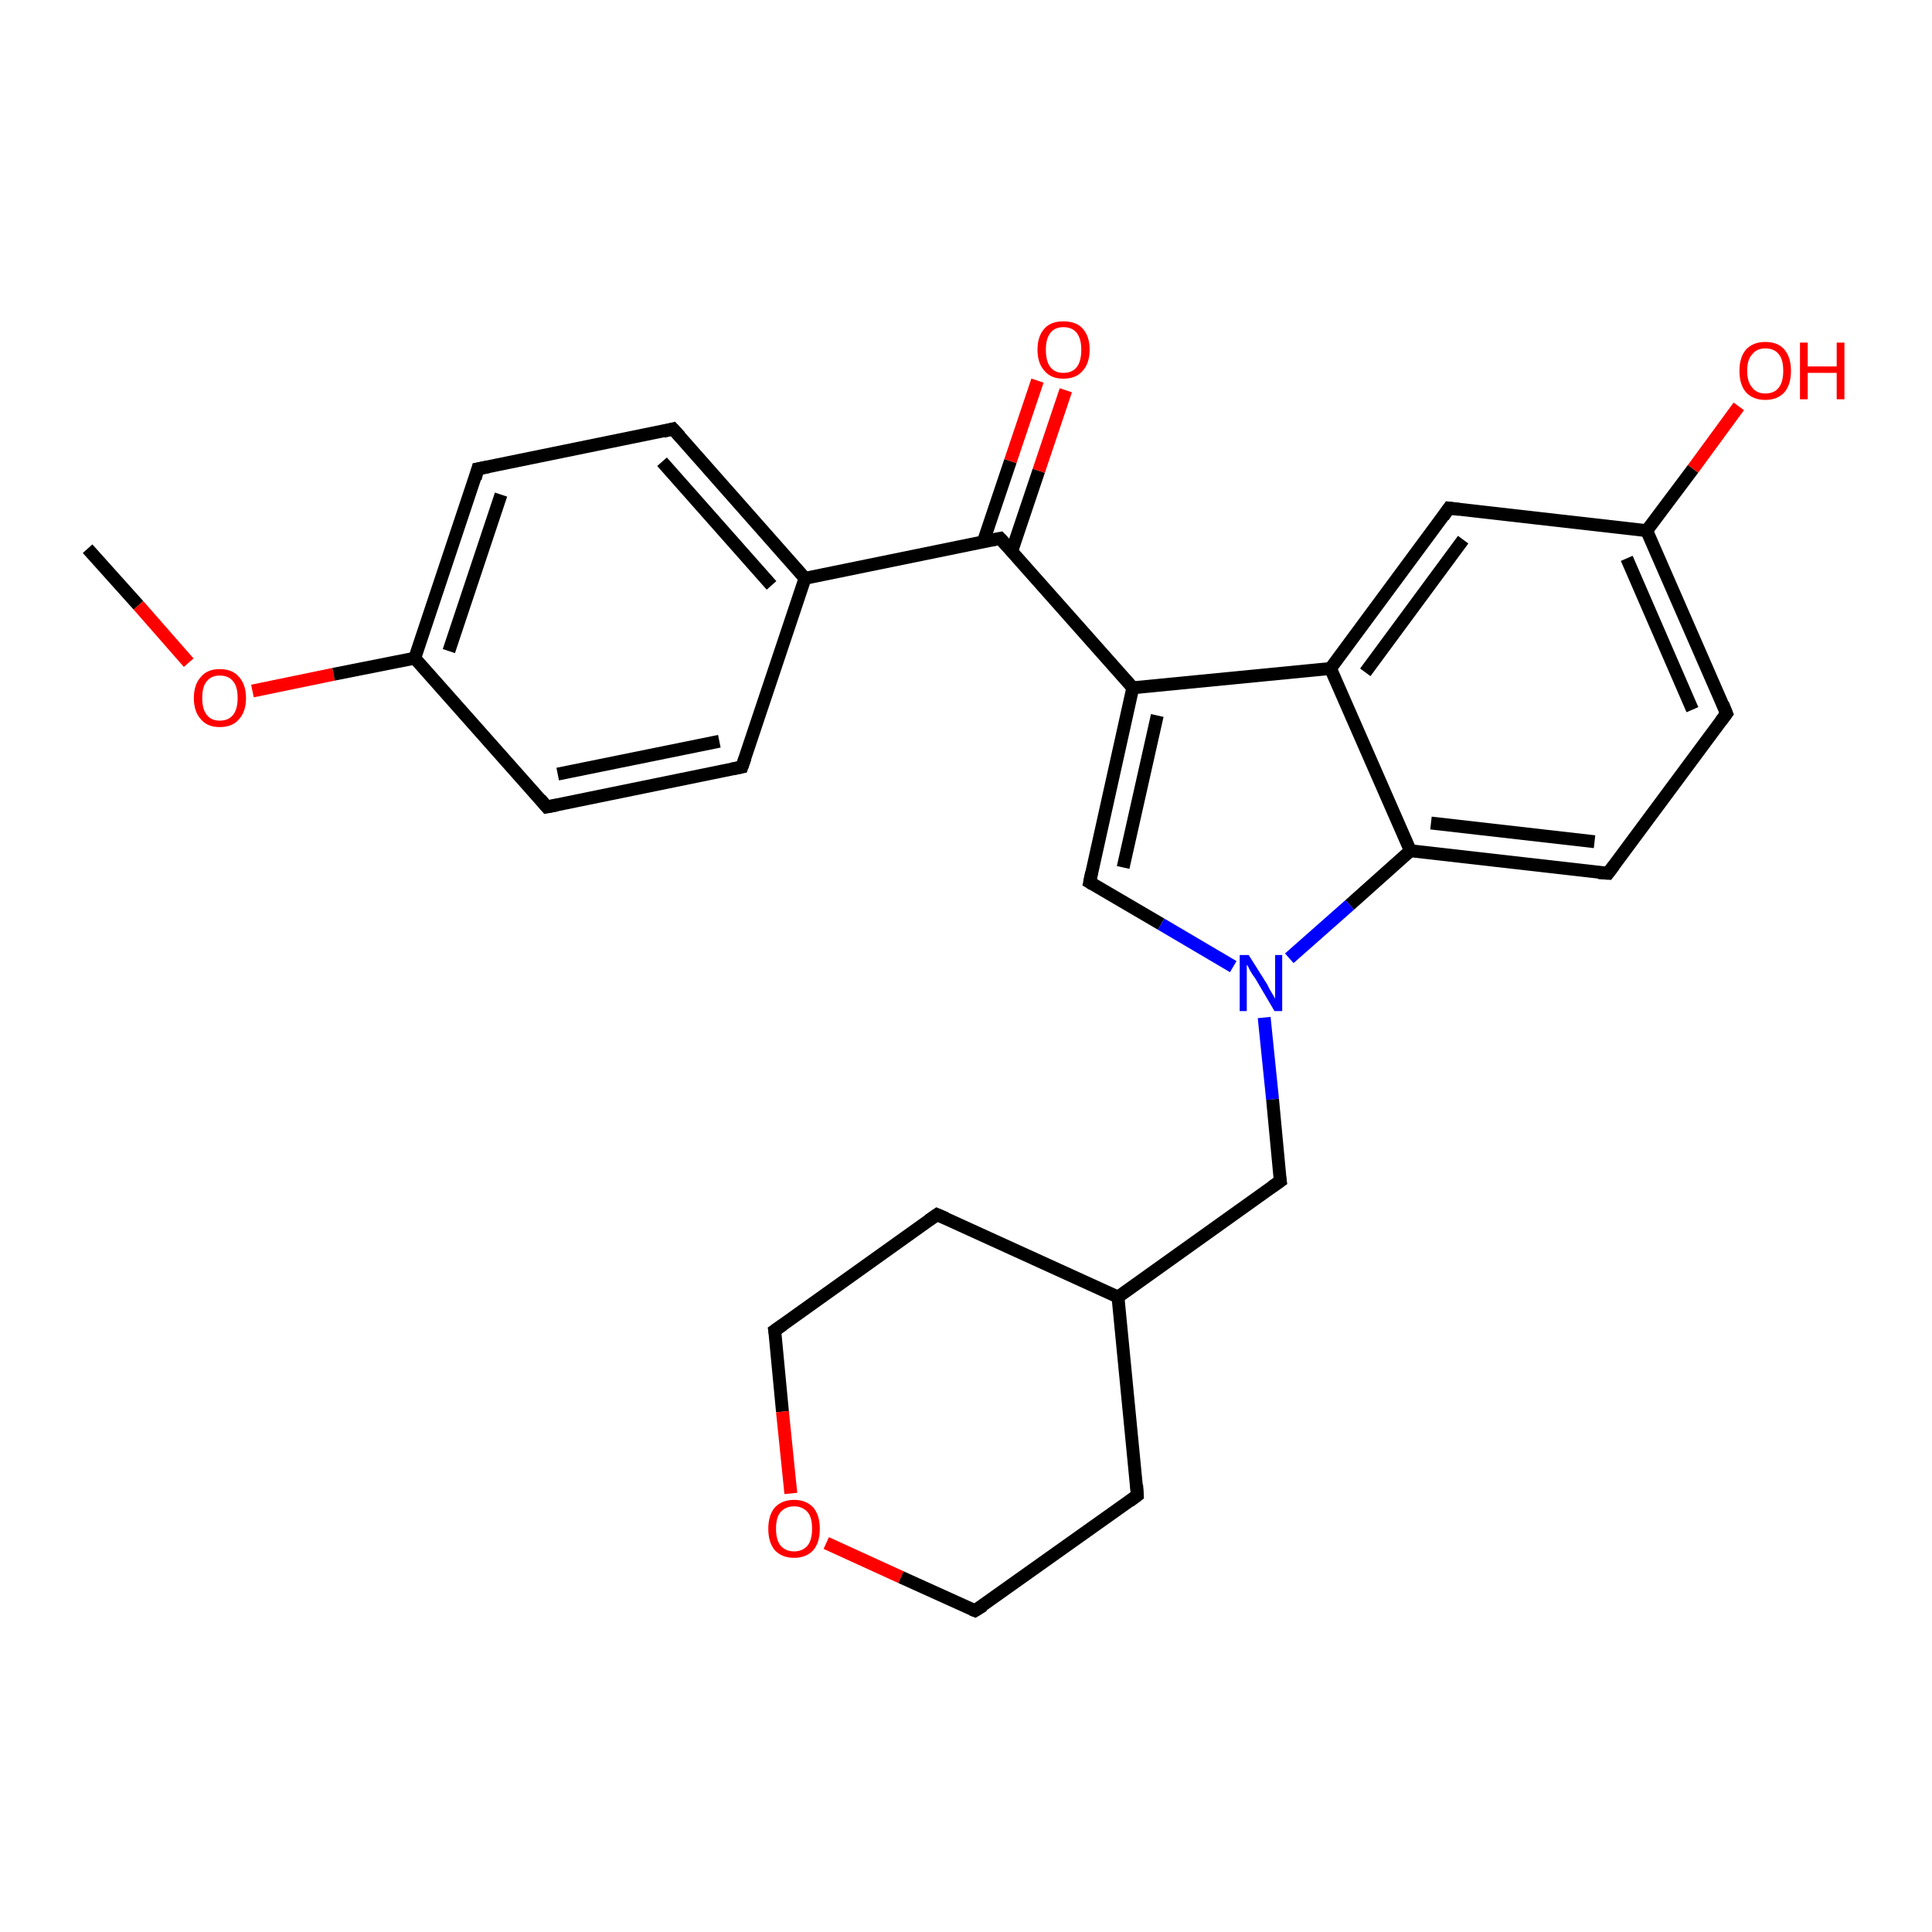 <?xml version='1.0' encoding='iso-8859-1'?>
<svg version='1.1' baseProfile='full'
              xmlns='http://www.w3.org/2000/svg'
                      xmlns:rdkit='http://www.rdkit.org/xml'
                      xmlns:xlink='http://www.w3.org/1999/xlink'
                  xml:space='preserve'
width='300px' height='300px' viewBox='0 0 300 300'>
<!-- END OF HEADER -->
<rect style='opacity:1.0;fill:#FFFFFF;stroke:none' width='300.0' height='300.0' x='0.0' y='0.0'> </rect>
<path class='bond-0 atom-0 atom-1' d='M 13.6,85.2 L 21.5,94.0' style='fill:none;fill-rule:evenodd;stroke:#000000;stroke-width:2.0px;stroke-linecap:butt;stroke-linejoin:miter;stroke-opacity:1' />
<path class='bond-0 atom-0 atom-1' d='M 21.5,94.0 L 29.3,102.9' style='fill:none;fill-rule:evenodd;stroke:#FF0000;stroke-width:2.0px;stroke-linecap:butt;stroke-linejoin:miter;stroke-opacity:1' />
<path class='bond-1 atom-1 atom-2' d='M 39.2,107.3 L 51.8,104.7' style='fill:none;fill-rule:evenodd;stroke:#FF0000;stroke-width:2.0px;stroke-linecap:butt;stroke-linejoin:miter;stroke-opacity:1' />
<path class='bond-1 atom-1 atom-2' d='M 51.8,104.7 L 64.4,102.2' style='fill:none;fill-rule:evenodd;stroke:#000000;stroke-width:2.0px;stroke-linecap:butt;stroke-linejoin:miter;stroke-opacity:1' />
<path class='bond-2 atom-2 atom-3' d='M 64.4,102.2 L 74.2,72.8' style='fill:none;fill-rule:evenodd;stroke:#000000;stroke-width:2.0px;stroke-linecap:butt;stroke-linejoin:miter;stroke-opacity:1' />
<path class='bond-2 atom-2 atom-3' d='M 69.7,101.1 L 77.8,76.8' style='fill:none;fill-rule:evenodd;stroke:#000000;stroke-width:2.0px;stroke-linecap:butt;stroke-linejoin:miter;stroke-opacity:1' />
<path class='bond-3 atom-3 atom-4' d='M 74.2,72.8 L 104.5,66.6' style='fill:none;fill-rule:evenodd;stroke:#000000;stroke-width:2.0px;stroke-linecap:butt;stroke-linejoin:miter;stroke-opacity:1' />
<path class='bond-4 atom-4 atom-5' d='M 104.5,66.6 L 125.0,89.8' style='fill:none;fill-rule:evenodd;stroke:#000000;stroke-width:2.0px;stroke-linecap:butt;stroke-linejoin:miter;stroke-opacity:1' />
<path class='bond-4 atom-4 atom-5' d='M 102.8,71.7 L 119.8,90.9' style='fill:none;fill-rule:evenodd;stroke:#000000;stroke-width:2.0px;stroke-linecap:butt;stroke-linejoin:miter;stroke-opacity:1' />
<path class='bond-5 atom-5 atom-6' d='M 125.0,89.8 L 115.2,119.1' style='fill:none;fill-rule:evenodd;stroke:#000000;stroke-width:2.0px;stroke-linecap:butt;stroke-linejoin:miter;stroke-opacity:1' />
<path class='bond-6 atom-6 atom-7' d='M 115.2,119.1 L 84.9,125.3' style='fill:none;fill-rule:evenodd;stroke:#000000;stroke-width:2.0px;stroke-linecap:butt;stroke-linejoin:miter;stroke-opacity:1' />
<path class='bond-6 atom-6 atom-7' d='M 111.7,115.1 L 86.6,120.2' style='fill:none;fill-rule:evenodd;stroke:#000000;stroke-width:2.0px;stroke-linecap:butt;stroke-linejoin:miter;stroke-opacity:1' />
<path class='bond-7 atom-5 atom-8' d='M 125.0,89.8 L 155.3,83.6' style='fill:none;fill-rule:evenodd;stroke:#000000;stroke-width:2.0px;stroke-linecap:butt;stroke-linejoin:miter;stroke-opacity:1' />
<path class='bond-8 atom-8 atom-9' d='M 157.1,85.6 L 161.3,73.1' style='fill:none;fill-rule:evenodd;stroke:#000000;stroke-width:2.0px;stroke-linecap:butt;stroke-linejoin:miter;stroke-opacity:1' />
<path class='bond-8 atom-8 atom-9' d='M 161.3,73.1 L 165.5,60.6' style='fill:none;fill-rule:evenodd;stroke:#FF0000;stroke-width:2.0px;stroke-linecap:butt;stroke-linejoin:miter;stroke-opacity:1' />
<path class='bond-8 atom-8 atom-9' d='M 152.7,84.1 L 156.9,71.6' style='fill:none;fill-rule:evenodd;stroke:#000000;stroke-width:2.0px;stroke-linecap:butt;stroke-linejoin:miter;stroke-opacity:1' />
<path class='bond-8 atom-8 atom-9' d='M 156.9,71.6 L 161.1,59.1' style='fill:none;fill-rule:evenodd;stroke:#FF0000;stroke-width:2.0px;stroke-linecap:butt;stroke-linejoin:miter;stroke-opacity:1' />
<path class='bond-9 atom-8 atom-10' d='M 155.3,83.6 L 175.9,106.8' style='fill:none;fill-rule:evenodd;stroke:#000000;stroke-width:2.0px;stroke-linecap:butt;stroke-linejoin:miter;stroke-opacity:1' />
<path class='bond-10 atom-10 atom-11' d='M 175.9,106.8 L 169.2,137.0' style='fill:none;fill-rule:evenodd;stroke:#000000;stroke-width:2.0px;stroke-linecap:butt;stroke-linejoin:miter;stroke-opacity:1' />
<path class='bond-10 atom-10 atom-11' d='M 179.7,111.1 L 174.4,134.7' style='fill:none;fill-rule:evenodd;stroke:#000000;stroke-width:2.0px;stroke-linecap:butt;stroke-linejoin:miter;stroke-opacity:1' />
<path class='bond-11 atom-11 atom-12' d='M 169.2,137.0 L 180.3,143.5' style='fill:none;fill-rule:evenodd;stroke:#000000;stroke-width:2.0px;stroke-linecap:butt;stroke-linejoin:miter;stroke-opacity:1' />
<path class='bond-11 atom-11 atom-12' d='M 180.3,143.5 L 191.5,150.1' style='fill:none;fill-rule:evenodd;stroke:#0000FF;stroke-width:2.0px;stroke-linecap:butt;stroke-linejoin:miter;stroke-opacity:1' />
<path class='bond-12 atom-12 atom-13' d='M 196.3,158.0 L 197.6,170.7' style='fill:none;fill-rule:evenodd;stroke:#0000FF;stroke-width:2.0px;stroke-linecap:butt;stroke-linejoin:miter;stroke-opacity:1' />
<path class='bond-12 atom-12 atom-13' d='M 197.6,170.7 L 198.8,183.4' style='fill:none;fill-rule:evenodd;stroke:#000000;stroke-width:2.0px;stroke-linecap:butt;stroke-linejoin:miter;stroke-opacity:1' />
<path class='bond-13 atom-13 atom-14' d='M 198.8,183.4 L 173.6,201.4' style='fill:none;fill-rule:evenodd;stroke:#000000;stroke-width:2.0px;stroke-linecap:butt;stroke-linejoin:miter;stroke-opacity:1' />
<path class='bond-14 atom-14 atom-15' d='M 173.6,201.4 L 145.5,188.6' style='fill:none;fill-rule:evenodd;stroke:#000000;stroke-width:2.0px;stroke-linecap:butt;stroke-linejoin:miter;stroke-opacity:1' />
<path class='bond-15 atom-15 atom-16' d='M 145.5,188.6 L 120.3,206.6' style='fill:none;fill-rule:evenodd;stroke:#000000;stroke-width:2.0px;stroke-linecap:butt;stroke-linejoin:miter;stroke-opacity:1' />
<path class='bond-16 atom-16 atom-17' d='M 120.3,206.6 L 121.5,219.2' style='fill:none;fill-rule:evenodd;stroke:#000000;stroke-width:2.0px;stroke-linecap:butt;stroke-linejoin:miter;stroke-opacity:1' />
<path class='bond-16 atom-16 atom-17' d='M 121.5,219.2 L 122.8,231.9' style='fill:none;fill-rule:evenodd;stroke:#FF0000;stroke-width:2.0px;stroke-linecap:butt;stroke-linejoin:miter;stroke-opacity:1' />
<path class='bond-17 atom-17 atom-18' d='M 128.3,239.6 L 139.9,244.9' style='fill:none;fill-rule:evenodd;stroke:#FF0000;stroke-width:2.0px;stroke-linecap:butt;stroke-linejoin:miter;stroke-opacity:1' />
<path class='bond-17 atom-17 atom-18' d='M 139.9,244.9 L 151.4,250.1' style='fill:none;fill-rule:evenodd;stroke:#000000;stroke-width:2.0px;stroke-linecap:butt;stroke-linejoin:miter;stroke-opacity:1' />
<path class='bond-18 atom-18 atom-19' d='M 151.4,250.1 L 176.6,232.2' style='fill:none;fill-rule:evenodd;stroke:#000000;stroke-width:2.0px;stroke-linecap:butt;stroke-linejoin:miter;stroke-opacity:1' />
<path class='bond-19 atom-12 atom-20' d='M 200.2,148.8 L 209.6,140.5' style='fill:none;fill-rule:evenodd;stroke:#0000FF;stroke-width:2.0px;stroke-linecap:butt;stroke-linejoin:miter;stroke-opacity:1' />
<path class='bond-19 atom-12 atom-20' d='M 209.6,140.5 L 219.0,132.1' style='fill:none;fill-rule:evenodd;stroke:#000000;stroke-width:2.0px;stroke-linecap:butt;stroke-linejoin:miter;stroke-opacity:1' />
<path class='bond-20 atom-20 atom-21' d='M 219.0,132.1 L 249.7,135.6' style='fill:none;fill-rule:evenodd;stroke:#000000;stroke-width:2.0px;stroke-linecap:butt;stroke-linejoin:miter;stroke-opacity:1' />
<path class='bond-20 atom-20 atom-21' d='M 222.2,127.8 L 247.6,130.7' style='fill:none;fill-rule:evenodd;stroke:#000000;stroke-width:2.0px;stroke-linecap:butt;stroke-linejoin:miter;stroke-opacity:1' />
<path class='bond-21 atom-21 atom-22' d='M 249.7,135.6 L 268.1,110.8' style='fill:none;fill-rule:evenodd;stroke:#000000;stroke-width:2.0px;stroke-linecap:butt;stroke-linejoin:miter;stroke-opacity:1' />
<path class='bond-22 atom-22 atom-23' d='M 268.1,110.8 L 255.7,82.4' style='fill:none;fill-rule:evenodd;stroke:#000000;stroke-width:2.0px;stroke-linecap:butt;stroke-linejoin:miter;stroke-opacity:1' />
<path class='bond-22 atom-22 atom-23' d='M 262.8,110.2 L 252.6,86.7' style='fill:none;fill-rule:evenodd;stroke:#000000;stroke-width:2.0px;stroke-linecap:butt;stroke-linejoin:miter;stroke-opacity:1' />
<path class='bond-23 atom-23 atom-24' d='M 255.7,82.4 L 262.9,72.8' style='fill:none;fill-rule:evenodd;stroke:#000000;stroke-width:2.0px;stroke-linecap:butt;stroke-linejoin:miter;stroke-opacity:1' />
<path class='bond-23 atom-23 atom-24' d='M 262.9,72.8 L 270.0,63.1' style='fill:none;fill-rule:evenodd;stroke:#FF0000;stroke-width:2.0px;stroke-linecap:butt;stroke-linejoin:miter;stroke-opacity:1' />
<path class='bond-24 atom-23 atom-25' d='M 255.7,82.4 L 225.0,78.9' style='fill:none;fill-rule:evenodd;stroke:#000000;stroke-width:2.0px;stroke-linecap:butt;stroke-linejoin:miter;stroke-opacity:1' />
<path class='bond-25 atom-25 atom-26' d='M 225.0,78.9 L 206.6,103.8' style='fill:none;fill-rule:evenodd;stroke:#000000;stroke-width:2.0px;stroke-linecap:butt;stroke-linejoin:miter;stroke-opacity:1' />
<path class='bond-25 atom-25 atom-26' d='M 227.2,83.8 L 212.0,104.4' style='fill:none;fill-rule:evenodd;stroke:#000000;stroke-width:2.0px;stroke-linecap:butt;stroke-linejoin:miter;stroke-opacity:1' />
<path class='bond-26 atom-7 atom-2' d='M 84.9,125.3 L 64.4,102.2' style='fill:none;fill-rule:evenodd;stroke:#000000;stroke-width:2.0px;stroke-linecap:butt;stroke-linejoin:miter;stroke-opacity:1' />
<path class='bond-27 atom-26 atom-10' d='M 206.6,103.8 L 175.9,106.8' style='fill:none;fill-rule:evenodd;stroke:#000000;stroke-width:2.0px;stroke-linecap:butt;stroke-linejoin:miter;stroke-opacity:1' />
<path class='bond-28 atom-19 atom-14' d='M 176.6,232.2 L 173.6,201.4' style='fill:none;fill-rule:evenodd;stroke:#000000;stroke-width:2.0px;stroke-linecap:butt;stroke-linejoin:miter;stroke-opacity:1' />
<path class='bond-29 atom-26 atom-20' d='M 206.6,103.8 L 219.0,132.1' style='fill:none;fill-rule:evenodd;stroke:#000000;stroke-width:2.0px;stroke-linecap:butt;stroke-linejoin:miter;stroke-opacity:1' />
<path d='M 73.8,74.3 L 74.2,72.8 L 75.8,72.5' style='fill:none;stroke:#000000;stroke-width:2.0px;stroke-linecap:butt;stroke-linejoin:miter;stroke-opacity:1;' />
<path d='M 103.0,67.0 L 104.5,66.6 L 105.6,67.8' style='fill:none;stroke:#000000;stroke-width:2.0px;stroke-linecap:butt;stroke-linejoin:miter;stroke-opacity:1;' />
<path d='M 115.7,117.7 L 115.2,119.1 L 113.7,119.4' style='fill:none;stroke:#000000;stroke-width:2.0px;stroke-linecap:butt;stroke-linejoin:miter;stroke-opacity:1;' />
<path d='M 86.5,125.0 L 84.9,125.3 L 83.9,124.1' style='fill:none;stroke:#000000;stroke-width:2.0px;stroke-linecap:butt;stroke-linejoin:miter;stroke-opacity:1;' />
<path d='M 153.8,83.9 L 155.3,83.6 L 156.4,84.8' style='fill:none;stroke:#000000;stroke-width:2.0px;stroke-linecap:butt;stroke-linejoin:miter;stroke-opacity:1;' />
<path d='M 169.5,135.5 L 169.2,137.0 L 169.7,137.3' style='fill:none;stroke:#000000;stroke-width:2.0px;stroke-linecap:butt;stroke-linejoin:miter;stroke-opacity:1;' />
<path d='M 198.7,182.8 L 198.8,183.4 L 197.5,184.3' style='fill:none;stroke:#000000;stroke-width:2.0px;stroke-linecap:butt;stroke-linejoin:miter;stroke-opacity:1;' />
<path d='M 146.9,189.2 L 145.5,188.6 L 144.2,189.5' style='fill:none;stroke:#000000;stroke-width:2.0px;stroke-linecap:butt;stroke-linejoin:miter;stroke-opacity:1;' />
<path d='M 121.6,205.7 L 120.3,206.6 L 120.4,207.2' style='fill:none;stroke:#000000;stroke-width:2.0px;stroke-linecap:butt;stroke-linejoin:miter;stroke-opacity:1;' />
<path d='M 150.9,249.9 L 151.4,250.1 L 152.7,249.3' style='fill:none;stroke:#000000;stroke-width:2.0px;stroke-linecap:butt;stroke-linejoin:miter;stroke-opacity:1;' />
<path d='M 175.4,233.1 L 176.6,232.2 L 176.5,230.6' style='fill:none;stroke:#000000;stroke-width:2.0px;stroke-linecap:butt;stroke-linejoin:miter;stroke-opacity:1;' />
<path d='M 248.2,135.5 L 249.7,135.6 L 250.6,134.4' style='fill:none;stroke:#000000;stroke-width:2.0px;stroke-linecap:butt;stroke-linejoin:miter;stroke-opacity:1;' />
<path d='M 267.2,112.0 L 268.1,110.8 L 267.5,109.3' style='fill:none;stroke:#000000;stroke-width:2.0px;stroke-linecap:butt;stroke-linejoin:miter;stroke-opacity:1;' />
<path d='M 226.6,79.1 L 225.0,78.9 L 224.1,80.2' style='fill:none;stroke:#000000;stroke-width:2.0px;stroke-linecap:butt;stroke-linejoin:miter;stroke-opacity:1;' />
<path class='atom-1' d='M 30.1 108.4
Q 30.1 106.3, 31.2 105.1
Q 32.2 103.9, 34.1 103.9
Q 36.1 103.9, 37.1 105.1
Q 38.2 106.3, 38.2 108.4
Q 38.2 110.5, 37.1 111.7
Q 36.1 112.9, 34.1 112.9
Q 32.2 112.9, 31.2 111.7
Q 30.1 110.5, 30.1 108.4
M 34.1 111.9
Q 35.5 111.9, 36.2 111.0
Q 36.9 110.1, 36.9 108.4
Q 36.9 106.6, 36.2 105.8
Q 35.5 104.9, 34.1 104.9
Q 32.8 104.9, 32.1 105.8
Q 31.4 106.6, 31.4 108.4
Q 31.4 110.1, 32.1 111.0
Q 32.8 111.9, 34.1 111.9
' fill='#FF0000'/>
<path class='atom-9' d='M 161.1 54.3
Q 161.1 52.2, 162.2 51.0
Q 163.2 49.9, 165.1 49.9
Q 167.1 49.9, 168.1 51.0
Q 169.2 52.2, 169.2 54.3
Q 169.2 56.4, 168.1 57.6
Q 167.1 58.8, 165.1 58.8
Q 163.2 58.8, 162.2 57.6
Q 161.1 56.4, 161.1 54.3
M 165.1 57.9
Q 166.5 57.9, 167.2 57.0
Q 167.9 56.1, 167.9 54.3
Q 167.9 52.6, 167.2 51.7
Q 166.5 50.8, 165.1 50.8
Q 163.8 50.8, 163.1 51.7
Q 162.4 52.6, 162.4 54.3
Q 162.4 56.1, 163.1 57.0
Q 163.8 57.9, 165.1 57.9
' fill='#FF0000'/>
<path class='atom-12' d='M 193.9 148.3
L 196.8 152.9
Q 197.0 153.4, 197.5 154.2
Q 198.0 155.0, 198.0 155.1
L 198.0 148.3
L 199.1 148.3
L 199.1 157.0
L 197.9 157.0
L 194.9 151.9
Q 194.5 151.4, 194.1 150.7
Q 193.8 150.0, 193.6 149.8
L 193.6 157.0
L 192.5 157.0
L 192.5 148.3
L 193.9 148.3
' fill='#0000FF'/>
<path class='atom-17' d='M 119.3 237.4
Q 119.3 235.3, 120.3 234.1
Q 121.4 232.9, 123.3 232.9
Q 125.2 232.9, 126.3 234.1
Q 127.3 235.3, 127.3 237.4
Q 127.3 239.5, 126.3 240.7
Q 125.2 241.9, 123.3 241.9
Q 121.4 241.9, 120.3 240.7
Q 119.3 239.5, 119.3 237.4
M 123.3 240.9
Q 124.6 240.9, 125.4 240.0
Q 126.1 239.1, 126.1 237.4
Q 126.1 235.6, 125.4 234.8
Q 124.6 233.9, 123.3 233.9
Q 122.0 233.9, 121.2 234.8
Q 120.5 235.6, 120.5 237.4
Q 120.5 239.1, 121.2 240.0
Q 122.0 240.9, 123.3 240.9
' fill='#FF0000'/>
<path class='atom-24' d='M 270.1 57.6
Q 270.1 55.5, 271.1 54.3
Q 272.2 53.1, 274.1 53.1
Q 276.1 53.1, 277.1 54.3
Q 278.1 55.5, 278.1 57.6
Q 278.1 59.7, 277.1 60.9
Q 276.0 62.1, 274.1 62.1
Q 272.2 62.1, 271.1 60.9
Q 270.1 59.7, 270.1 57.6
M 274.1 61.1
Q 275.5 61.1, 276.2 60.2
Q 276.9 59.3, 276.9 57.6
Q 276.9 55.8, 276.2 55.0
Q 275.5 54.1, 274.1 54.1
Q 272.8 54.1, 272.1 55.0
Q 271.3 55.8, 271.3 57.6
Q 271.3 59.3, 272.1 60.2
Q 272.8 61.1, 274.1 61.1
' fill='#FF0000'/>
<path class='atom-24' d='M 279.5 53.2
L 280.7 53.2
L 280.7 56.9
L 285.2 56.9
L 285.2 53.2
L 286.4 53.2
L 286.4 62.0
L 285.2 62.0
L 285.2 57.9
L 280.7 57.9
L 280.7 62.0
L 279.5 62.0
L 279.5 53.2
' fill='#FF0000'/>
</svg>
